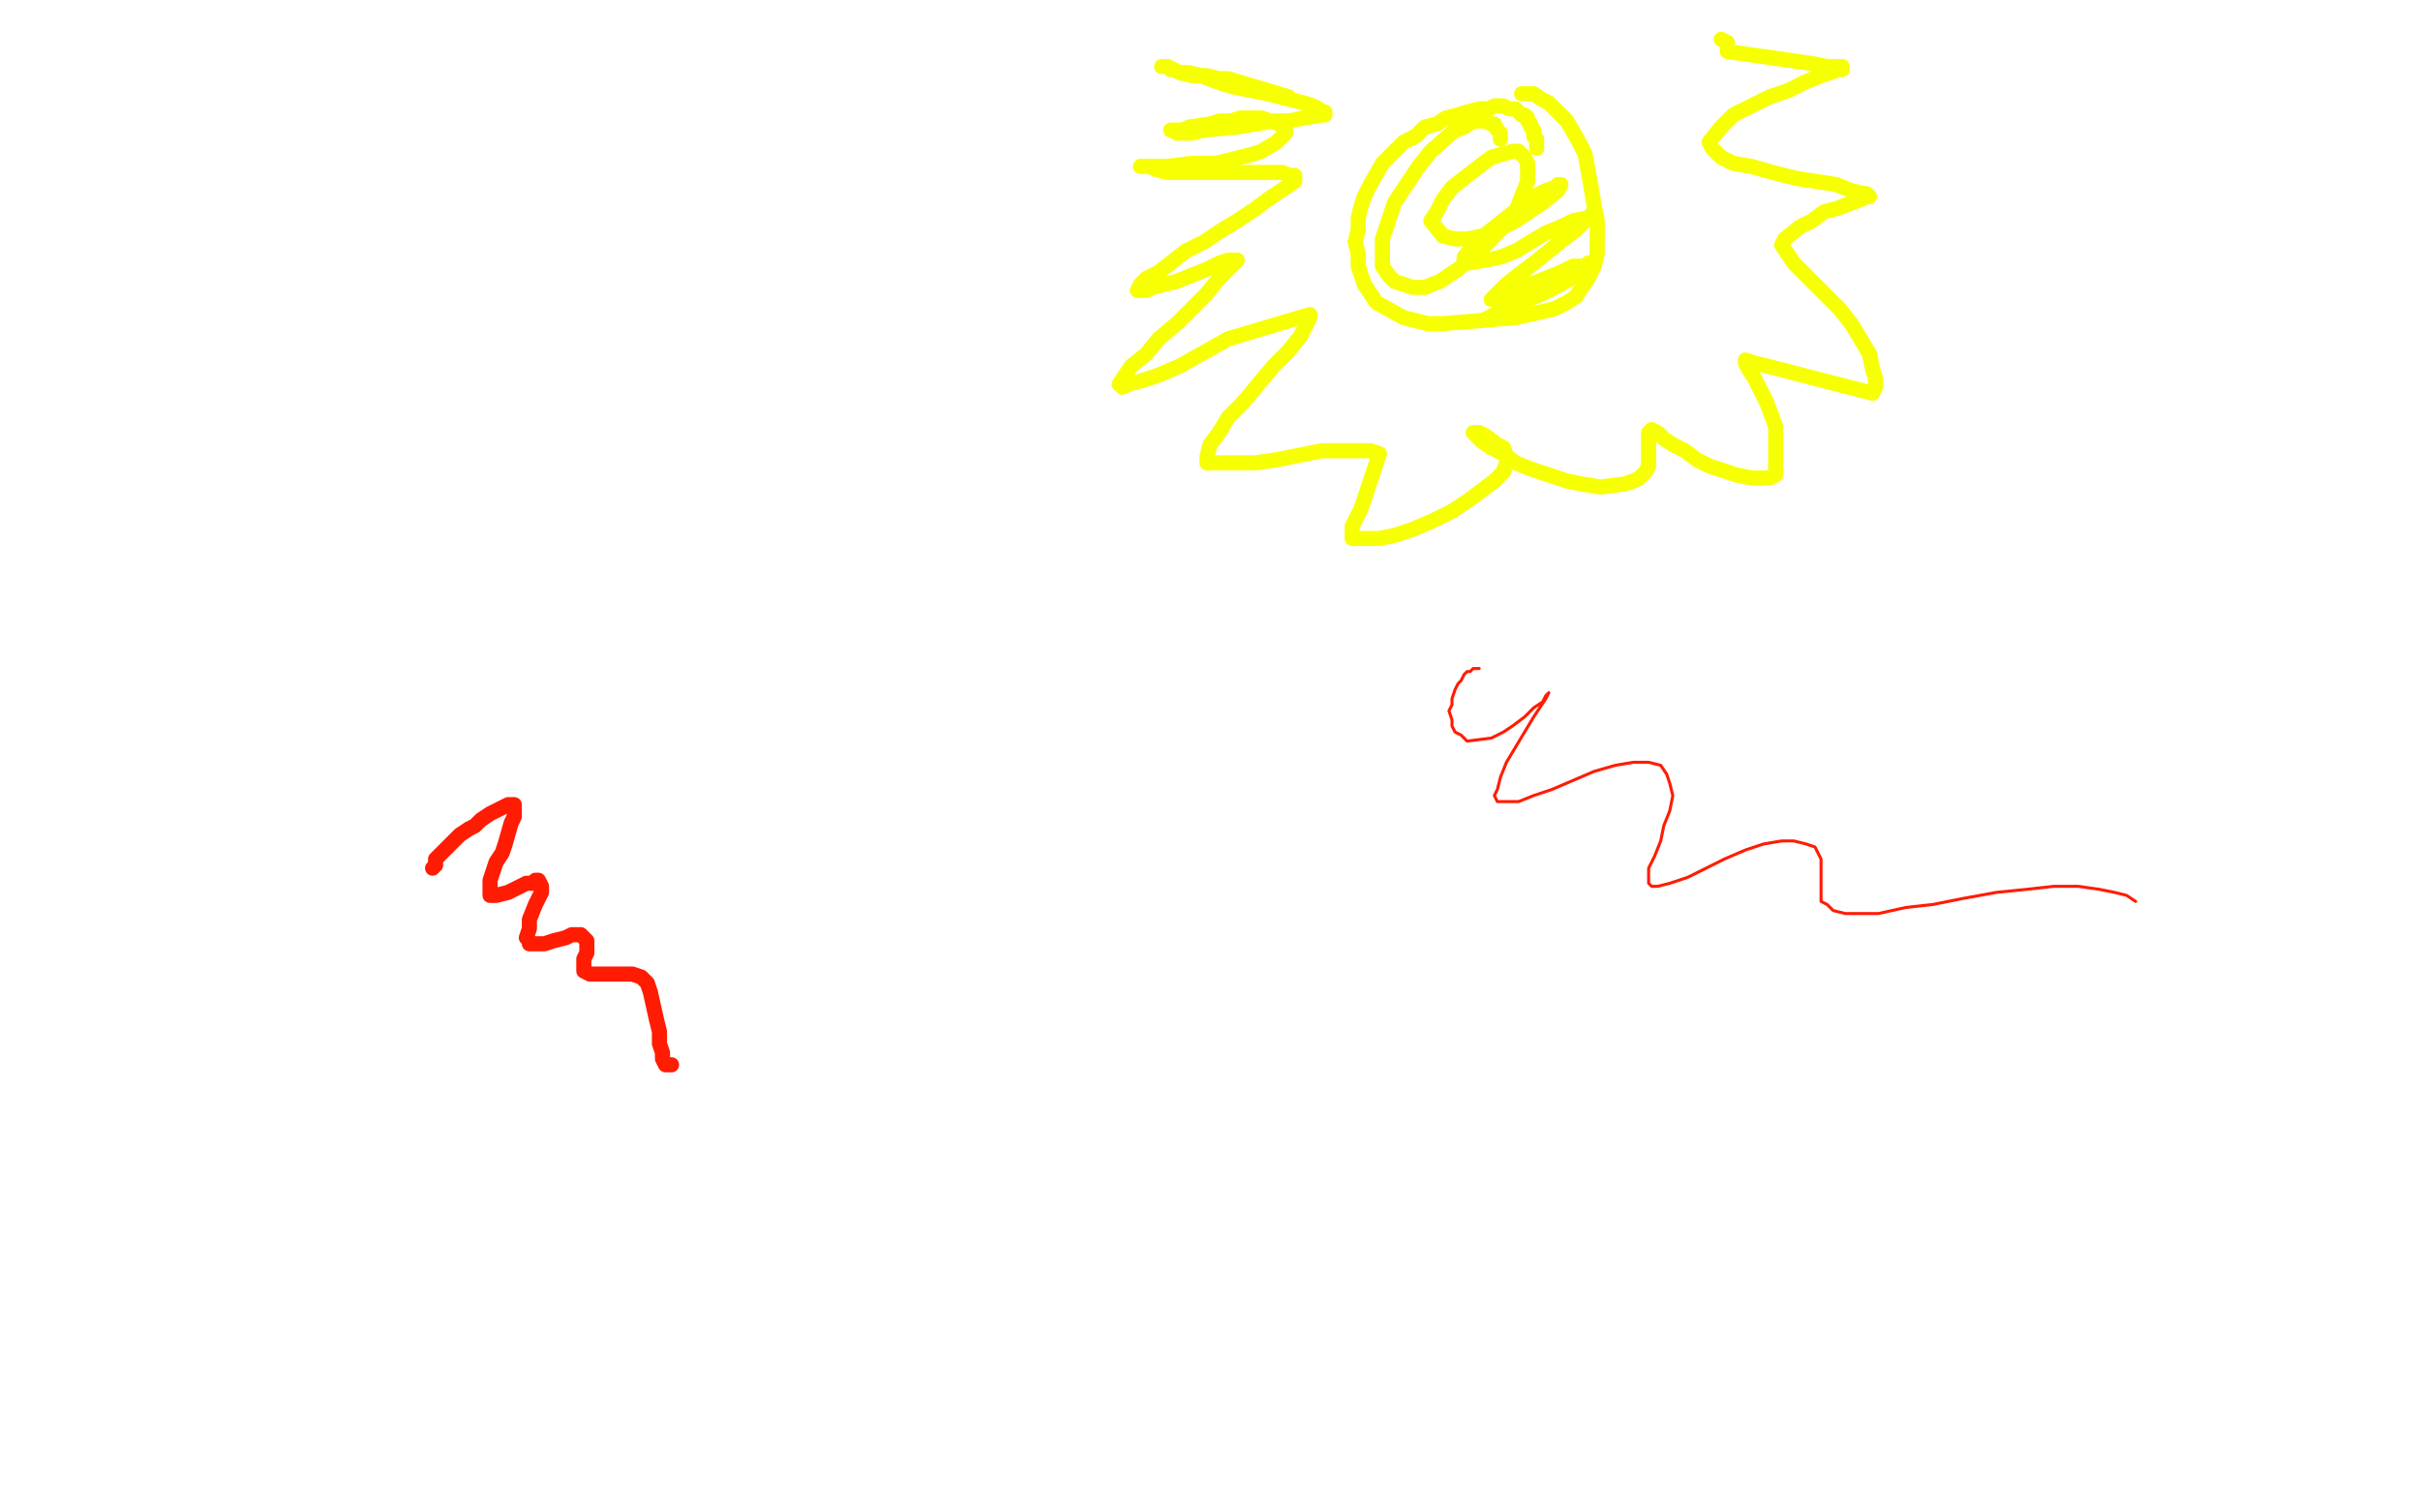 <?xml version="1.0" standalone="no"?>
<!DOCTYPE svg PUBLIC "-//W3C//DTD SVG 1.1//EN"
"http://www.w3.org/Graphics/SVG/1.1/DTD/svg11.dtd">

<svg width="800" height="500" version="1.1" xmlns="http://www.w3.org/2000/svg" xmlns:xlink="http://www.w3.org/1999/xlink" style="stroke-antialiasing: false"><desc>This SVG has been created on https://colorillo.com/</desc><rect x='0' y='0' width='800' height='500' style='fill: rgb(255,255,255); stroke-width:0' /><polyline points="489,221 488,221 488,221 487,221 487,221 486,222 486,222 485,222 485,222 484,223 484,223 483,225 483,225 482,226 482,226 481,228 481,228 480,231 480,231 480,233 480,233 479,235 479,235 480,238 480,238 480,240 480,240 481,242 481,242 483,243 483,243 485,245 485,245 493,244 497,242 500,240 504,237 507,234 510,232 511,230 512,229 511,231 509,234 507,237 504,242 501,247 498,252 496,257 495,261 494,263 495,265 498,265 502,265 507,263 513,261 520,258 527,255 534,253 540,252 545,252 549,253 551,256 552,259 553,263 552,268 550,273 549,278 547,283 545,287 545,290 545,292 546,293 548,293 552,292 558,290 564,287 570,284 577,281 583,279 589,278 593,278 597,279 600,280 601,282 602,284 602,287 602,290 602,293 602,295 602,298 604,299 606,301 610,302 615,302 621,302 630,300 639,299 649,297 660,295 670,294 679,293 687,293 694,294 699,295 703,296 706,298" style="fill: none; stroke: #ff1c03; stroke-width: 1; stroke-linejoin: round; stroke-linecap: round; stroke-antialiasing: false; stroke-antialias: 0; opacity: 1.0"/>
<polyline points="143,287 144,286 144,286 144,285 144,285 144,284 144,284 145,283 145,283 146,282 146,282 148,280 148,280 149,279 149,279 151,277 151,277 152,276 152,276 155,274 155,274 157,273 157,273 159,271 159,271 162,269 162,269 164,268 164,268 166,267 166,267 168,266 168,266 170,266 170,267 170,268 170,270 169,272 167,279 166,282 164,285 162,291 162,293 162,294 162,295 162,296 163,296 164,296 168,295 170,294 172,293 174,292 176,292 177,291 178,291 179,293 179,295 178,297 177,299 175,304 175,307 174,310 175,311 175,312 177,312 178,312 180,312 183,311 187,310 189,309 191,309 192,309 193,310 194,311 194,312 194,315 193,317 193,319 193,320 193,321 195,322 199,322 201,322 204,322 207,322 209,322 212,323 214,325 215,328 217,337 218,341 218,345 219,348 219,350 220,352 222,352" style="fill: none; stroke: #ff1c03; stroke-width: 5; stroke-linejoin: round; stroke-linecap: round; stroke-antialiasing: false; stroke-antialias: 0; opacity: 1.0"/>
<polyline points="508,49 508,47 508,47 508,46 508,46 507,45 507,45 507,44 507,44 507,43 507,43 506,42 506,42 506,41 506,41 505,40 505,40 505,39 505,39 504,38 504,38 503,38 503,38 502,37 502,37 501,36 501,36 499,36 499,36 497,35 497,35 494,35 494,35 492,36 492,36 489,36 489,36 485,37 485,37 482,38 482,38 478,39 478,39 475,41 475,41 471,42 471,42 468,45 468,45 464,47 464,47 461,50 461,50 457,54 457,54 453,61 453,61 451,65 451,65 450,68 450,68 449,72 449,72 449,76 449,76 448,80 448,80 449,84 449,84 449,88 449,88 450,91 450,91 451,94 451,94 453,97 453,97 455,100 455,100 464,105 468,106 472,107 477,107 501,105 510,103 514,102 518,100 521,98 523,95 525,92 527,88 528,84 528,79 528,73 527,68 526,62 524,51 522,47 518,40 516,38 514,36 512,34 510,33 507,31 505,31 504,31 503,31" style="fill: none; stroke: #f7ff03; stroke-width: 5; stroke-linejoin: round; stroke-linecap: round; stroke-antialiasing: false; stroke-antialias: 0; opacity: 1.0"/>
<polyline points="496,46 496,45 496,45 496,44 496,44 495,43 495,43 494,41 494,41 493,41 493,41 491,40 491,40 489,40 489,40 487,40 487,40 484,42 484,42 481,43 481,43 473,50 473,50 469,55 469,55 461,67 457,79 457,84 457,88 459,91 461,93 467,95 471,95 476,93 482,89 487,85 497,75 501,70 505,60 505,56 505,54 504,52 502,50 500,50 493,52 489,55 480,62 477,66 475,70 473,73 477,78 481,79 485,79 490,78 495,76 501,73 510,67 515,63 516,61 515,61 514,62 511,63 507,65 498,72 493,76 489,79 484,85 484,86 485,87 491,86 496,85 501,83 506,80 511,77 516,75 520,73 525,72 526,71 526,72 524,73 521,76 517,79 512,83 507,87 498,94 495,97 493,99 495,99 497,98 501,96 511,92 516,90 520,88 524,88 525,87 524,89 521,91 516,94 510,97 503,100 496,103 490,106" style="fill: none; stroke: #f7ff03; stroke-width: 5; stroke-linejoin: round; stroke-linecap: round; stroke-antialiasing: false; stroke-antialias: 0; opacity: 1.0"/>
<polyline points="426,32 406,26 406,26 403,26 403,26 399,25 399,25 397,25 397,25 394,25 394,25 390,24 390,24 388,23 388,23 387,23 387,23 386,22 386,22 385,22 385,22 384,22 384,22 385,22 386,22 388,23 390,24 393,24 397,25 405,28 409,29 414,30 419,31 423,32 427,33 431,34 434,35 436,36 437,37 438,37 438,38 437,38 431,39 426,40 421,40 415,41 409,42 398,43 394,44 389,44 388,43 387,43 388,43 389,43 391,43 393,42 400,41 403,40 407,40 410,39 414,39 417,39 420,40 423,41 424,42 425,43 425,44 424,45 423,46 422,47 417,50 414,51 410,52 406,53 402,54 398,54 394,54 386,55 382,55 380,55 378,55 377,55 378,55 380,55 382,56 386,57 390,57 395,57 405,57 411,57 416,57 420,57 424,57 426,58 428,58 428,59 428,60 419,66 415,69 409,73 404,76 398,80 392,83 383,90 379,92 377,94 376,96 377,96 379,96 381,95 389,93 394,91 399,89 403,87 406,86 408,86 409,86 406,89 403,92 399,97 389,107 383,112 379,117 374,121 370,127 371,128 373,127 377,126 383,124 390,121 406,112 433,104 433,105 430,111 426,116 421,121 416,127 411,133 406,138 403,143 400,147 399,151 399,153 415,153 422,152 437,149 443,149 449,149 453,149 456,150 450,168 448,172 447,174 447,176 447,178 451,178 456,178 461,177 467,175 474,172 480,169 486,165 494,159 497,156 498,153 498,151 497,148 495,147 491,144 489,143 488,143 487,143 488,144 490,146 493,148 497,150 501,153 506,155 518,159 523,160 529,161 537,160 540,159 542,158 544,156 545,154 545,152 545,150 545,145 545,144 545,143 546,142 548,143 550,145 553,147 557,149 561,152 565,154 574,157 579,158 582,158 585,158 587,157 587,141 584,133 582,129 580,125 578,122 577,120 577,119 580,120 584,121 588,122 619,130 620,128 620,125 619,122 618,117 612,107 608,102 604,98 600,94 596,90 593,87 591,84 589,81 590,79 595,75 599,73 603,70 607,69 615,66 617,65 618,65 617,64 616,64 612,63 607,61 594,59 586,57 579,55 573,54 569,52 566,49 565,47 569,42 573,38 579,35 585,32 591,30 597,27 602,25 608,23 609,23 609,22 607,22 604,22 599,21 571,17 571,16 571,14 569,13" style="fill: none; stroke: #f7ff03; stroke-width: 5; stroke-linejoin: round; stroke-linecap: round; stroke-antialiasing: false; stroke-antialias: 0; opacity: 1.0"/>
</svg>

